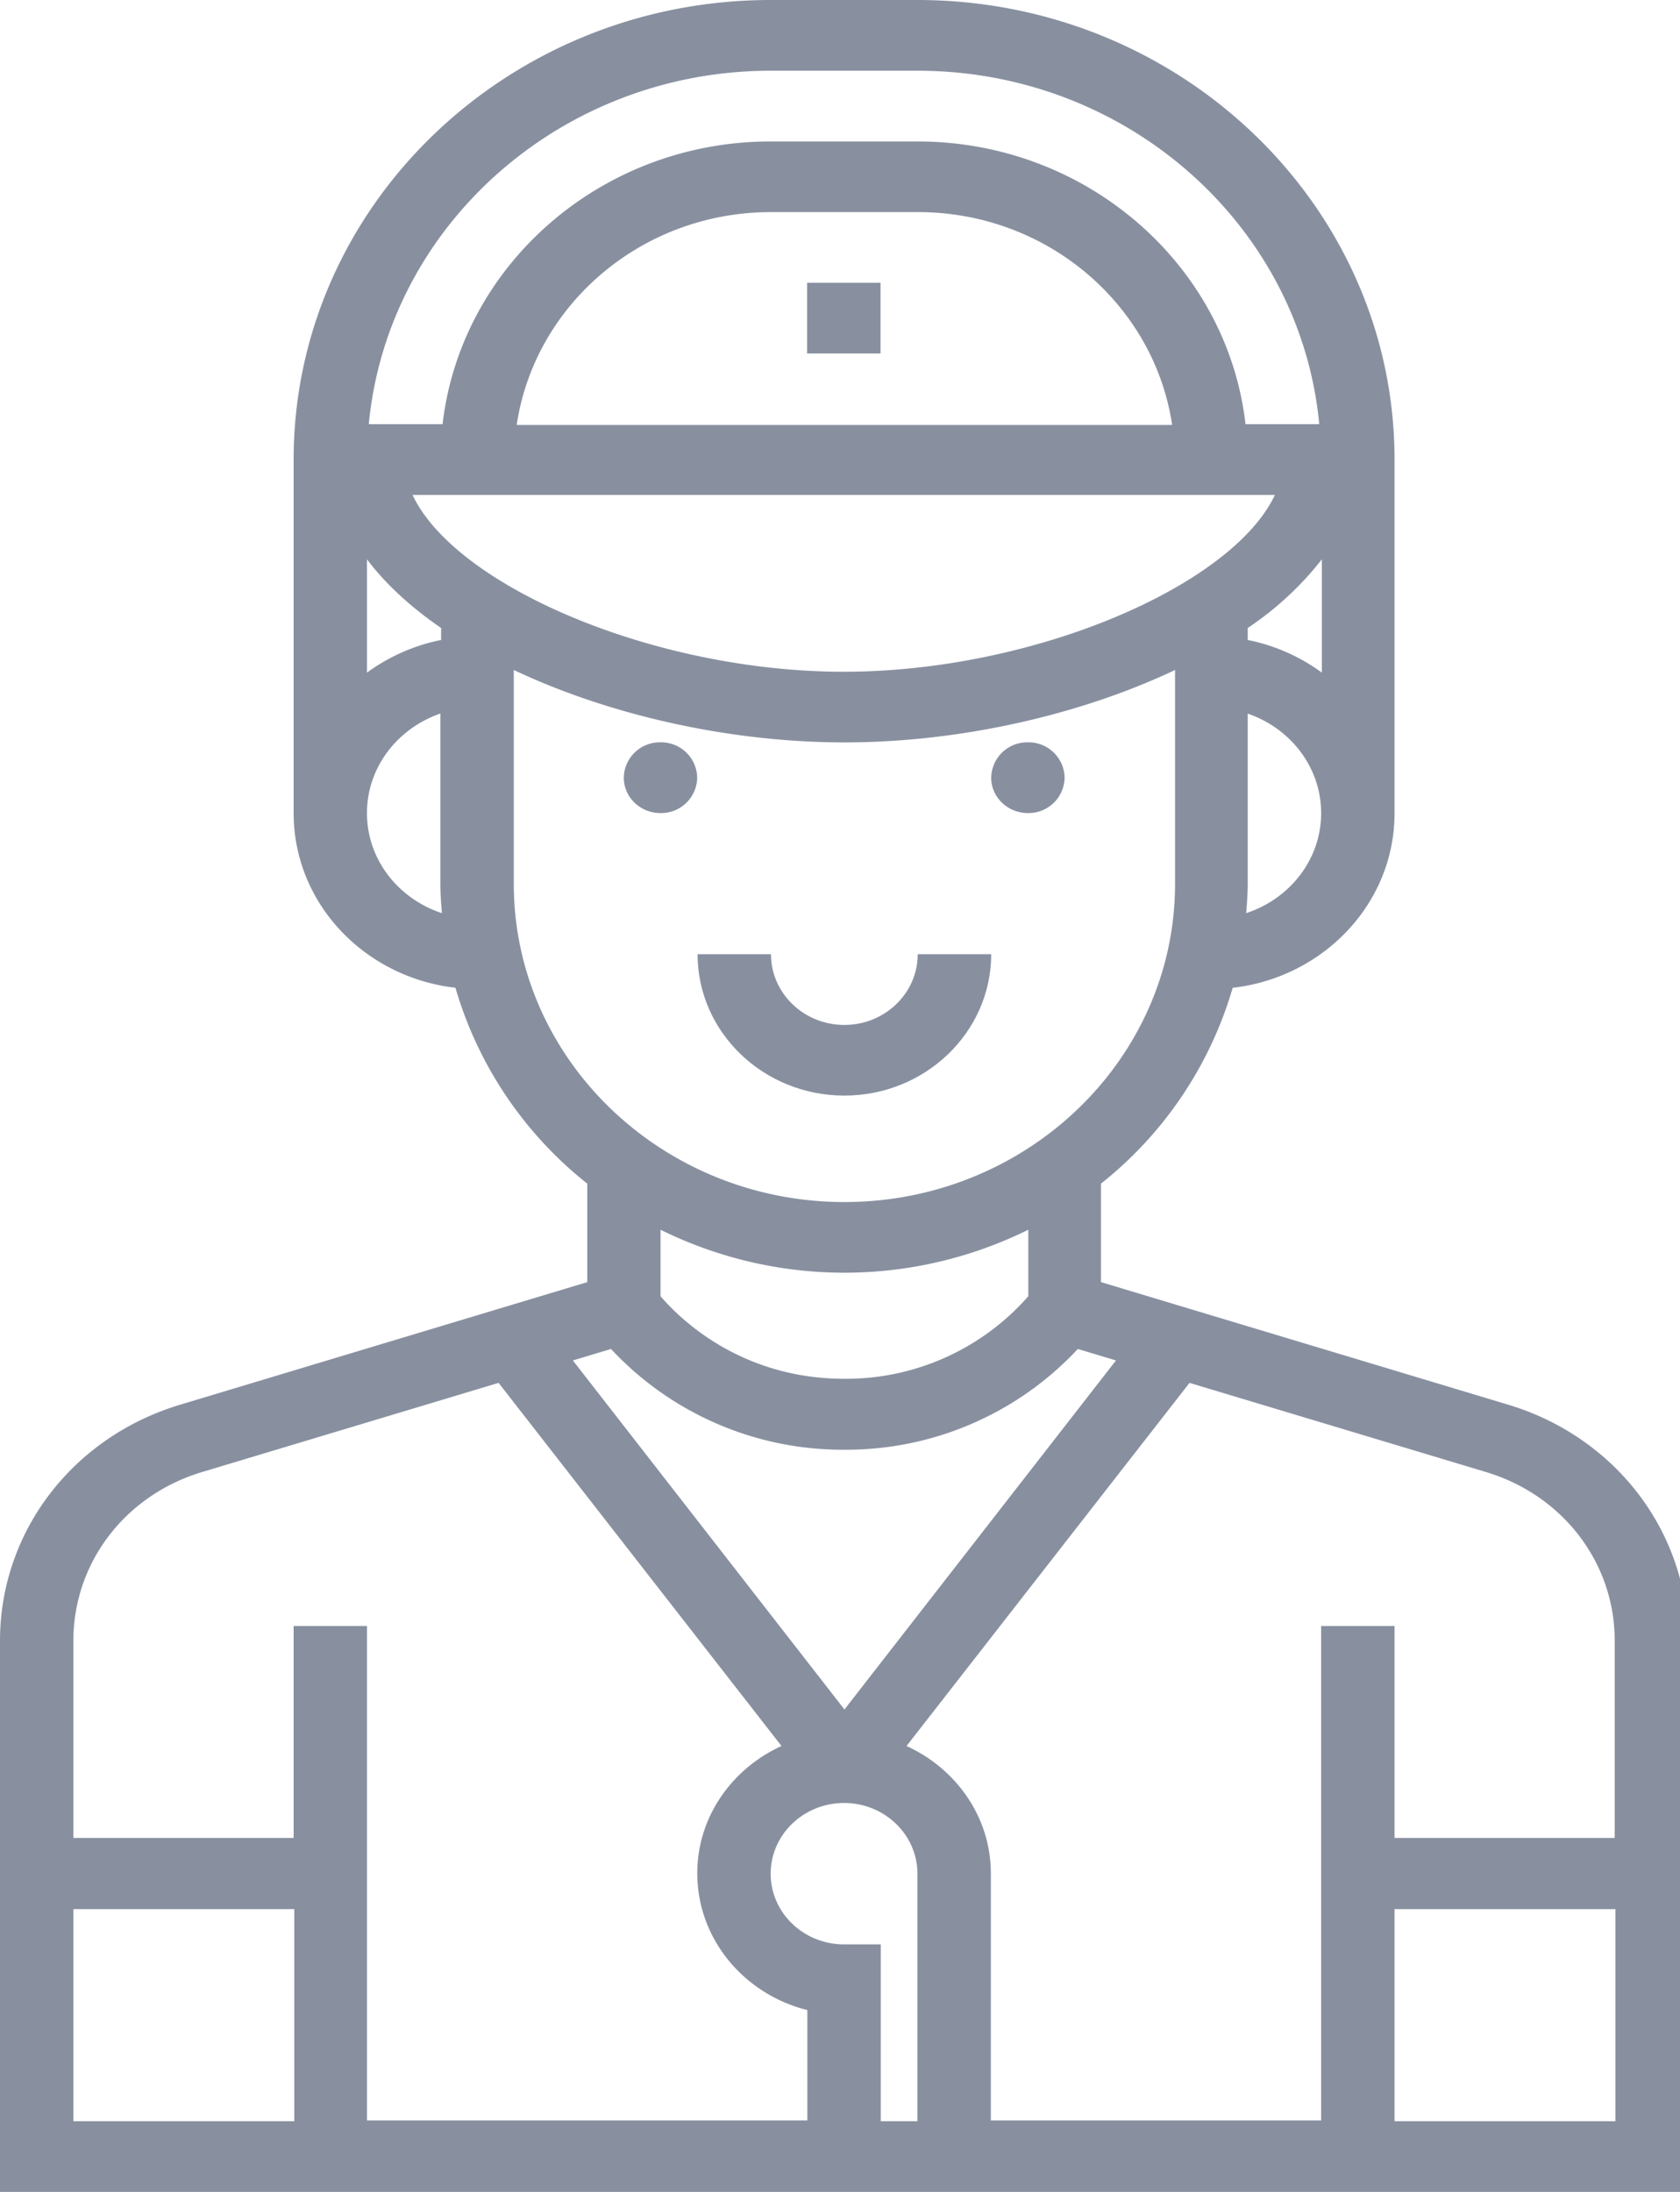 <svg xmlns="http://www.w3.org/2000/svg" width="23" height="30" viewBox="0 0 23 30"><g><g><g><path fill="#8890a0" d="M22.106 25.155h-3.014v-2.9h-1.005v6.767h-4.522V25.64c0-.771-.474-1.432-1.154-1.743l3.874-4.97 4.058 1.22c1.055.317 1.763 1.244 1.763 2.307zm.01 3.877h-3.024V26.13h3.024zm-9.556 0h-.502v-2.42h-.502c-.555 0-1.005-.433-1.005-.967s.45-.968 1.005-.968c.554 0 1.004.434 1.004.968zm-1.507-.01H5.024v-6.767H4.02v2.9H1.005v-2.702c0-1.063.708-1.99 1.763-2.306l4.058-1.22 3.873 4.97c-.679.31-1.153.971-1.153 1.742 0 .899.641 1.657 1.507 1.872zm-7.024.01H1.005V26.13h3.024zm4.336-10.569a4.334 4.334 0 0 0 3.196 1.379 4.334 4.334 0 0 0 3.195-1.379l.522.157-3.717 4.777-3.718-4.777zm5.713-1.631v.909a3.319 3.319 0 0 1-2.517 1.13c-1.427 0-2.261-.83-2.518-1.13v-.91a5.682 5.682 0 0 0 5.035 0zm-7.044-4.735V9.17c1.311.62 2.96.991 4.527.991 1.566 0 3.215-.37 4.526-.991v2.927c0 2.4-2.03 4.355-4.526 4.355s-4.527-1.954-4.527-4.355zM5.648 6.774h11.806c-.588 1.249-3.31 2.42-5.903 2.42-2.593 0-5.315-1.171-5.903-2.42zm-.624 4.355c0-.63.422-1.162 1.005-1.363v2.33c0 .136.01.269.021.402-.594-.195-1.026-.732-1.026-1.369zm0-3.474c.257.341.601.656 1.015.94v.164a2.577 2.577 0 0 0-1.015.447zm11.023-1.839H7.074c.245-1.644 1.71-2.913 3.48-2.913h2.013c1.77 0 3.235 1.269 3.48 2.913zM10.551.968h2.01c2.877 0 5.246 2.13 5.5 4.838h-1.009c-.25-2.174-2.168-3.87-4.492-3.87h-2.01c-2.322 0-4.24 1.696-4.491 3.87h-1.01C5.306 3.098 7.674.968 10.552.968zm7.546 8.238a2.57 2.57 0 0 0-1.015-.447v-.164a4.346 4.346 0 0 0 1.015-.94zm-1.036 3.292c.01-.133.021-.266.021-.401v-2.33c.583.2 1.005.732 1.005 1.362 0 .637-.432 1.174-1.026 1.369zm3.582 6.726l-5.57-1.676V16.2a5.317 5.317 0 0 0 1.803-2.68c1.244-.143 2.216-1.155 2.216-2.391V6.29c0-3.468-2.93-6.29-6.532-6.29h-2.01c-3.6 0-6.53 2.822-6.53 6.29v4.839c0 1.236.971 2.248 2.215 2.39A5.317 5.317 0 0 0 8.04 16.2v1.348l-5.571 1.677C.992 19.668 0 20.968 0 22.457V30h23.111v-7.543c0-1.49-.992-2.79-2.468-3.233z"/></g><g><path fill="#8890a0" d="M14.072 11.128a.493.493 0 0 0 .503-.484.493.493 0 0 0-.503-.484.493.493 0 0 0-.502.484c0 .267.225.484.502.484z"/></g><g><path fill="#8890a0" d="M9.042 11.128a.493.493 0 0 0 .503-.484.493.493 0 0 0-.503-.484.493.493 0 0 0-.502.484c0 .267.225.484.502.484z"/></g><g><path fill="#8890a0" d="M12.564 13.06c0 .534-.45.968-1.004.968-.555 0-1.005-.434-1.005-.968H9.55c0 1.067.901 1.935 2.01 1.935 1.108 0 2.01-.868 2.01-1.935z"/></g><g><path fill="#8890a0" d="M11.05 3.87h1.005v.968H11.05z"/></g></g></g></svg>